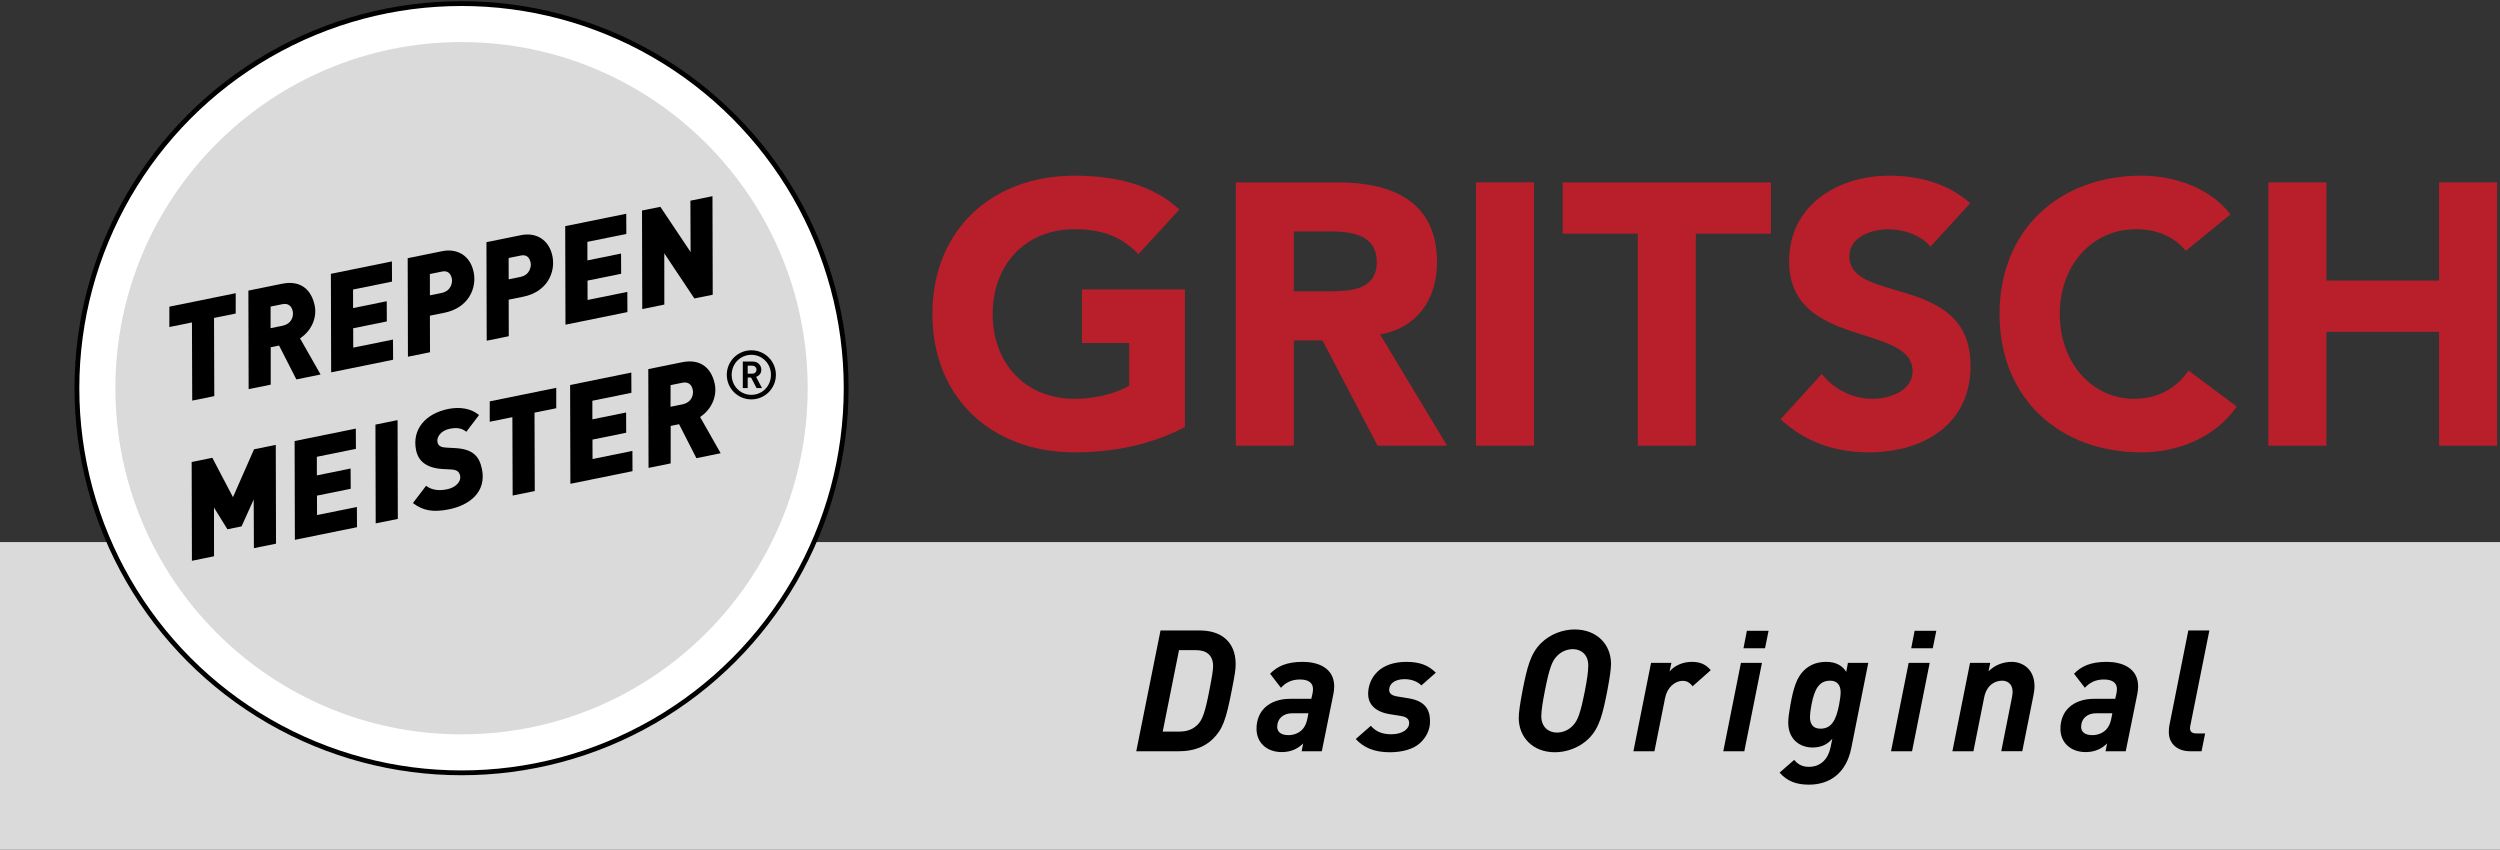 <?xml version="1.0" encoding="utf-8"?>
<!-- Generator: Adobe Illustrator 15.1.0, SVG Export Plug-In . SVG Version: 6.00 Build 0)  -->
<!DOCTYPE svg PUBLIC "-//W3C//DTD SVG 1.1//EN" "http://www.w3.org/Graphics/SVG/1.1/DTD/svg11.dtd">
<svg version="1.1" xmlns="http://www.w3.org/2000/svg" xmlns:xlink="http://www.w3.org/1999/xlink" x="0px" y="0px"
	 width="383.244px" height="130.264px" viewBox="0 0 383.244 130.264" enable-background="new 0 0 383.244 130.264"
	 xml:space="preserve">
<rect x="0" y="0" width="383.244" height="130.264" fill="#333333" stroke="none"/>
<g id="Hintergrund">
</g>
<g id="Fond">
</g>
<g id="Balken">
</g>
<g id="Button">
</g>
<g id="Hilfslinien_anzeigen">
</g>
<g id="Vordergrund">
	<g>
		<rect y="83.096" fill="#DADADA" width="383.244" height="47.168"/>
		<g>
			<defs>
				<rect id="SVGID_1_" width="383.244" height="130.264"/>
			</defs>
			<clipPath id="SVGID_2_">
				<use xlink:href="#SVGID_1_"  overflow="visible"/>
			</clipPath>
			<path clip-path="url(#SVGID_2_)" fill="#FFFFFF" d="M11.791,59.512c0-32.563,26.397-58.961,58.961-58.961
				s58.961,26.398,58.961,58.961c0,32.563-26.397,58.96-58.961,58.96S11.791,92.075,11.791,59.512"/>
			<path clip-path="url(#SVGID_2_)" fill="#FFFFFF" d="M11.791,59.512c0-32.563,26.397-58.961,58.961-58.961
				s58.961,26.398,58.961,58.961c0,32.563-26.397,58.96-58.961,58.96S11.791,92.075,11.791,59.512"/>
			
				<circle clip-path="url(#SVGID_2_)" fill="none" stroke="#000000" stroke-width="0.737" stroke-miterlimit="3.864" cx="70.752" cy="59.512" r="58.961"/>
			<path clip-path="url(#SVGID_2_)" fill-rule="evenodd" clip-rule="evenodd" d="M189.424,101.825c0-3.588-2.393-5.174-5.461-5.174
				h-6.058l-3.718,18.512h6.578c2.105,0,3.848-0.624,5.096-1.82c1.586-1.533,2.08-2.989,2.964-7.514
				C189.293,103.463,189.424,102.632,189.424,101.825 M185.965,102.111c0,0.598-0.156,1.586-0.572,3.718
				c-0.676,3.51-1.092,4.576-1.846,5.304c-0.728,0.702-1.611,1.015-2.703,1.015h-2.601l2.496-12.48h2.626
				C184.951,99.667,185.965,100.447,185.965,102.111"/>
			<path clip-path="url(#SVGID_2_)" fill-rule="evenodd" clip-rule="evenodd" d="M204.53,105.231c0-2.887-2.548-3.77-4.81-3.77
				c-2.521,0-3.928,0.701-5.018,1.819l1.664,2.158c0.676-0.755,1.586-1.275,2.911-1.275c1.353,0,2.002,0.548,2.002,1.457
				c0,0.262-0.026,0.468-0.077,0.702l-0.183,0.806h-3.224c-1.561,0-2.938,0.415-3.953,1.404c-0.779,0.78-1.221,1.871-1.221,3.198
				c0,2.054,1.508,3.562,3.873,3.562c1.482,0,2.522-0.57,3.276-1.326l-0.233,1.196h3.094l1.768-8.735
				C204.479,106.063,204.53,105.595,204.53,105.231 M200.578,109.339l-0.156,0.807c-0.129,0.676-0.389,1.299-0.805,1.716
				c-0.494,0.493-1.223,0.832-2.106,0.832c-1.171,0-1.718-0.52-1.718-1.274c0-1.195,0.859-2.08,2.315-2.08H200.578z"/>
			<path clip-path="url(#SVGID_2_)" fill-rule="evenodd" clip-rule="evenodd" d="M220.105,103.125
				c-1.17-1.195-2.576-1.663-4.498-1.663c-1.924,0-3.485,0.546-4.498,1.56c-0.91,0.909-1.379,2.131-1.379,3.379
				c0,1.274,0.779,2.652,3.25,3.069l1.769,0.286c0.78,0.129,1.274,0.39,1.274,1.117c0,0.807-0.912,1.689-2.756,1.689
				c-1.535,0-2.445-0.52-3.121-1.3l-2.313,2.028c1.196,1.3,2.807,2.028,5.226,2.028c1.741,0,3.613-0.417,4.706-1.481
				c0.884-0.858,1.455-1.925,1.455-3.277c0-1.871-0.858-3.119-3.274-3.509l-1.743-0.287c-0.832-0.13-1.247-0.442-1.247-1.014
				c0-0.831,0.729-1.639,2.365-1.639c0.961,0,1.949,0.313,2.574,0.962L220.105,103.125z"/>
			<path clip-path="url(#SVGID_2_)" fill-rule="evenodd" clip-rule="evenodd" d="M246.965,101.746c0-2.859-2.08-5.252-5.59-5.252
				c-1.795,0-3.771,0.729-5.148,2.108c-1.639,1.637-2.131,3.742-2.834,7.304c-0.391,2.081-0.572,3.328-0.572,4.161
				c0,2.86,2.055,5.252,5.564,5.252c1.794,0,3.796-0.728,5.174-2.106c1.638-1.639,2.132-3.743,2.834-7.307
				C246.783,103.826,246.965,102.579,246.965,101.746 M243.48,102.008c0,0.91-0.207,2.313-0.52,3.898
				c-0.676,3.434-1.092,4.525-1.795,5.278c-0.649,0.702-1.533,1.118-2.521,1.118c-1.248,0-2.366-0.858-2.366-2.495
				c0-0.91,0.235-2.315,0.546-3.901c0.676-3.432,1.092-4.523,1.795-5.276c0.648-0.702,1.534-1.118,2.521-1.118
				C242.389,99.512,243.48,100.369,243.48,102.008"/>
			<path clip-path="url(#SVGID_2_)" fill-rule="evenodd" clip-rule="evenodd" d="M262.254,102.734
				c-0.728-0.856-1.586-1.272-2.886-1.272c-1.404,0-2.678,0.57-3.432,1.48l0.286-1.325h-3.12l-2.704,13.546h3.224l1.638-8.19
				c0.313-1.56,1.456-2.6,2.73-2.6c0.832,0,1.248,0.547,1.482,0.832L262.254,102.734z"/>
			<path clip-path="url(#SVGID_2_)" fill-rule="evenodd" clip-rule="evenodd" d="M270.104,101.618h-3.223l-2.704,13.545h3.224
				L270.104,101.618z M271.118,96.703h-3.327l-0.521,2.679h3.302L271.118,96.703z"/>
			<path clip-path="url(#SVGID_2_)" fill-rule="evenodd" clip-rule="evenodd" d="M286.403,101.617h-3.12l-0.26,1.378
				c-0.624-1.014-1.663-1.533-3.067-1.533c-1.223,0-2.444,0.337-3.458,1.352c-1.04,1.04-1.561,2.6-2.027,5.199
				c-0.209,1.144-0.339,2.106-0.339,2.757c0,2.548,1.742,3.821,3.744,3.821c1.352,0,2.314-0.52,3.016-1.352l-0.286,1.378
				c-0.363,1.742-1.508,2.938-3.302,2.938c-1.273,0-1.846-0.598-2.262-1.065l-2.236,1.95c1.146,1.3,2.522,1.847,4.498,1.847
				c3.12,0,5.72-1.691,6.5-5.643L286.403,101.617z M282.166,106.142c0,0.416-0.078,1.04-0.234,1.871
				c-0.468,2.444-1.196,3.692-2.86,3.692c-1.195,0-1.61-0.78-1.61-1.793c0-0.417,0.077-1.041,0.232-1.873
				c0.469-2.444,1.197-3.692,2.86-3.692C281.646,104.347,282.166,105.023,282.166,106.142"/>
			<path clip-path="url(#SVGID_2_)" fill-rule="evenodd" clip-rule="evenodd" d="M295.817,101.618h-3.223l-2.704,13.545h3.224
				L295.817,101.618z M296.831,96.703h-3.327l-0.52,2.679h3.302L296.831,96.703z"/>
			<path clip-path="url(#SVGID_2_)" fill-rule="evenodd" clip-rule="evenodd" d="M311.884,105.205c0-2.704-1.897-3.743-3.485-3.743
				c-1.402,0-2.678,0.546-3.561,1.456l0.26-1.301h-3.095l-2.704,13.546h3.225l1.638-8.216c0.417-2.133,1.872-2.6,2.782-2.6
				c0.806,0,1.586,0.52,1.586,1.69c0,0.259-0.052,0.597-0.104,0.883l-1.638,8.242h3.223l1.69-8.45
				C311.779,106.271,311.884,105.751,311.884,105.205"/>
			<path clip-path="url(#SVGID_2_)" fill-rule="evenodd" clip-rule="evenodd" d="M327.77,105.231c0-2.887-2.547-3.77-4.81-3.77
				c-2.522,0-3.927,0.701-5.018,1.819l1.663,2.158c0.677-0.755,1.587-1.275,2.912-1.275c1.353,0,2.002,0.548,2.002,1.457
				c0,0.262-0.026,0.468-0.077,0.702l-0.183,0.806h-3.225c-1.56,0-2.938,0.415-3.951,1.404c-0.78,0.78-1.222,1.871-1.222,3.198
				c0,2.054,1.508,3.562,3.873,3.562c1.482,0,2.522-0.57,3.277-1.326l-0.235,1.196h3.095l1.769-8.735
				C327.718,106.063,327.77,105.595,327.77,105.231 M323.817,109.339l-0.155,0.807c-0.13,0.676-0.39,1.299-0.807,1.716
				c-0.493,0.493-1.222,0.832-2.105,0.832c-1.17,0-1.717-0.52-1.717-1.274c0-1.195,0.859-2.08,2.314-2.08H323.817z"/>
			<path clip-path="url(#SVGID_2_)" fill-rule="evenodd" clip-rule="evenodd" d="M338.69,96.651h-3.226l-2.885,14.455
				c-0.078,0.365-0.104,0.703-0.104,1.119c0,1.846,1.379,2.938,3.25,2.938h1.769l0.546-2.729h-1.326
				c-0.702,0-0.988-0.286-0.988-0.78c0-0.208,0.026-0.338,0.078-0.571L338.69,96.651z"/>
			<path clip-path="url(#SVGID_2_)" fill="#DADADA" d="M17.688,59.512c0-29.307,23.758-53.063,53.064-53.063
				c29.308,0,53.064,23.757,53.064,53.063s-23.757,53.064-53.064,53.064C41.445,112.576,17.688,88.818,17.688,59.512"/>
		</g>
		<polygon fill-rule="evenodd" clip-rule="evenodd" points="42.275,68.198 38.944,68.875 35.713,76.216 32.549,70.177 
			29.381,70.821 29.42,85.966 32.811,85.276 32.803,77.809 34.863,81.135 37.029,80.694 38.893,76.569 38.921,84.033 42.313,83.343 
					"/>
		<polygon fill-rule="evenodd" clip-rule="evenodd" points="54.545,65.702 45.164,67.61 45.203,82.755 54.726,80.818 54.711,77.714 
			48.602,78.957 48.592,75.979 53.762,74.928 53.746,71.823 48.576,72.875 48.571,70.025 54.56,68.806 		"/>
		<polygon fill-rule="evenodd" clip-rule="evenodd" points="60.947,64.4 57.555,65.091 57.594,80.235 60.985,79.546 		"/>
		<g>
			<defs>
				<rect id="SVGID_3_" width="383.244" height="130.264"/>
			</defs>
			<clipPath id="SVGID_4_">
				<use xlink:href="#SVGID_3_"  overflow="visible"/>
			</clipPath>
			<path clip-path="url(#SVGID_4_)" fill-rule="evenodd" clip-rule="evenodd" d="M73.434,63.627
				c-1.16-0.998-2.904-1.303-4.723-0.934c-3.494,0.711-5.576,3.135-4.928,6.322c0.229,1.125,1.023,2.729,4.119,2.887l1.162,0.062
				c0.838,0.042,1.322,0.221,1.48,0.998c0.17,0.837-0.662,1.772-1.989,2.042c-1.267,0.259-2.354,0.139-3.237-0.533l-2.016,2.646
				c1.563,1.192,3.126,1.45,5.559,0.956c3.105-0.633,5.74-2.639,5.025-6.152c-0.424-2.085-1.503-3.1-4.191-3.233l-1.16-0.062
				c-0.627-0.043-1.314-0.075-1.471-0.85c-0.151-0.737,0.472-1.758,1.861-2.04c0.961-0.195,1.795-0.174,2.561,0.459L73.434,63.627z"
				/>
			<polygon clip-path="url(#SVGID_4_)" fill-rule="evenodd" clip-rule="evenodd" points="85.272,59.452 75.076,61.526 
				75.074,64.655 78.547,63.949 78.588,75.965 81.979,75.274 81.939,63.258 85.271,62.581 			"/>
			<polygon clip-path="url(#SVGID_4_)" fill-rule="evenodd" clip-rule="evenodd" points="96.779,57.111 87.398,59.02 87.439,74.164 
				96.96,72.228 96.946,69.123 90.836,70.366 90.826,67.388 95.996,66.337 95.98,63.232 90.811,64.284 90.807,61.434 96.794,60.216 
							"/>
			<path clip-path="url(#SVGID_4_)" fill-rule="evenodd" clip-rule="evenodd" d="M109.578,58.892
				c-0.459-2.247-1.981-3.98-5.025-3.361l-5.171,1.052l0.038,15.145l3.393-0.69l0.001-5.745l1.287-0.263l2.655,5.206l3.719-0.757
				l-3.15-5.551C109.307,62.587,109.904,60.507,109.578,58.892 M106.201,59.771c0.121,0.592-0.019,1.898-1.633,2.227l-1.777,0.361
				l0.006-3.32l1.798-0.366C105.433,58.501,106.019,58.871,106.201,59.771"/>
			<polygon clip-path="url(#SVGID_4_)" fill-rule="evenodd" clip-rule="evenodd" points="36.134,44.943 25.963,47.012 
				25.961,50.133 29.426,49.427 29.467,61.412 32.85,60.725 32.81,48.739 36.132,48.063 			"/>
			<path clip-path="url(#SVGID_4_)" fill-rule="evenodd" clip-rule="evenodd" d="M48.245,46.852
				c-0.456-2.241-1.974-3.971-5.013-3.353l-5.156,1.049l0.039,15.105l3.384-0.688v-5.731l1.284-0.262l2.648,5.192l3.711-0.754
				l-3.145-5.538C47.977,50.536,48.573,48.462,48.245,46.852 M44.879,47.728c0.121,0.592-0.02,1.894-1.629,2.221l-1.773,0.359
				l0.006-3.311l1.793-0.365C44.113,46.462,44.697,46.832,44.879,47.728"/>
			<polygon clip-path="url(#SVGID_4_)" fill-rule="evenodd" clip-rule="evenodd" points="60.08,40.072 50.725,41.976 50.764,57.08 
				60.262,55.148 60.246,52.053 54.152,53.291 54.143,50.322 59.299,49.273 59.284,46.177 54.128,47.226 54.123,44.383 
				60.096,43.168 			"/>
			<path clip-path="url(#SVGID_4_)" fill-rule="evenodd" clip-rule="evenodd" d="M72.613,41.726
				c-0.514-2.527-2.493-3.696-4.836-3.219l-5.28,1.073l0.039,15.104l3.383-0.687l-0.015-5.603l2.242-0.454
				C71.773,47.202,73.123,44.233,72.613,41.726 M69.271,42.724c0.107,0.529-0.063,1.88-1.592,2.191l-1.773,0.361l-0.008-3.269
				l1.896-0.385C68.671,41.445,69.117,41.97,69.271,42.724"/>
			<path clip-path="url(#SVGID_4_)" fill-rule="evenodd" clip-rule="evenodd" d="M84.688,39.27
				c-0.514-2.527-2.492-3.696-4.836-3.219l-5.28,1.074l0.039,15.104l3.383-0.687l-0.015-5.602l2.242-0.456
				C83.848,44.747,85.197,41.776,84.688,39.27 M81.346,40.268c0.107,0.529-0.063,1.88-1.592,2.191l-1.773,0.36l-0.008-3.268
				l1.896-0.385C80.745,38.988,81.192,39.514,81.346,40.268"/>
			<polygon clip-path="url(#SVGID_4_)" fill-rule="evenodd" clip-rule="evenodd" points="96.001,32.766 86.646,34.668 
				86.686,49.773 96.182,47.841 96.167,44.746 90.074,45.984 90.064,43.016 95.221,41.966 95.205,38.87 90.049,39.919 
				90.045,37.076 96.016,35.861 			"/>
			<polygon clip-path="url(#SVGID_4_)" fill-rule="evenodd" clip-rule="evenodd" points="109.221,30.076 105.838,30.764 
				105.867,38.633 101.231,31.702 98.418,32.274 98.457,47.378 101.84,46.691 101.834,38.838 106.446,45.754 109.258,45.181 			"/>
			<path clip-path="url(#SVGID_4_)" fill-rule="evenodd" clip-rule="evenodd" d="M118.943,57.461c0-2.08-1.684-3.764-3.764-3.764
				s-3.764,1.684-3.764,3.764s1.684,3.765,3.764,3.765S118.944,59.541,118.943,57.461 M118.186,57.461
				c0,1.716-1.321,3.068-3.006,3.068s-3.016-1.353-3.016-3.068s1.331-3.068,3.016-3.068S118.186,55.745,118.186,57.461
				 M116.813,59.489l-0.904-1.716c0.447-0.156,0.801-0.53,0.801-1.103c0-0.676-0.541-1.248-1.311-1.248h-1.529v4.066h0.749v-1.612
				h0.521l0.832,1.612H116.813z M115.971,56.671c0,0.343-0.271,0.614-0.666,0.614h-0.687v-1.229h0.687
				C115.7,56.057,115.971,56.328,115.971,56.671"/>
		</g>
		<g>
			<path fill="#B91E2B" d="M181.646,65.469c-5.245,2.736-11.002,3.876-16.931,3.876c-12.599,0-21.777-8.266-21.777-21.206
				c0-12.941,9.178-21.207,21.777-21.207c6.385,0,12.028,1.425,16.076,5.188l-6.271,6.841c-2.395-2.508-5.302-3.82-9.805-3.82
				c-7.582,0-12.542,5.473-12.542,12.998c0,7.524,4.959,12.997,12.542,12.997c3.876,0,6.727-1.083,8.38-1.995v-6.556h-7.24v-8.209
				h15.791V65.469z"/>
			<path fill="#B91E2B" d="M189.451,27.958h15.62c8.266,0,15.221,2.851,15.221,12.256c0,5.644-3.021,10.033-8.722,11.06
				l10.261,17.045h-10.66l-8.437-16.133h-4.39v16.133h-8.893V27.958z M198.344,44.661h5.245c3.25,0,7.468-0.114,7.468-4.504
				c0-4.047-3.648-4.674-6.897-4.674h-5.815V44.661z"/>
			<path fill="#B91E2B" d="M226.272,27.958h8.894v40.361h-8.894V27.958z"/>
			<path fill="#B91E2B" d="M251.068,35.825h-11.516v-7.867h31.924v7.867h-11.516v32.494h-8.893V35.825z"/>
			<path fill="#B91E2B" d="M295.928,37.82c-1.425-1.824-4.275-2.68-6.441-2.68c-2.508,0-5.986,1.141-5.986,4.162
				c0,7.354,18.585,2.623,18.585,16.76c0,9.007-7.24,13.282-15.563,13.282c-5.188,0-9.748-1.539-13.567-5.073l6.328-6.955
				c1.824,2.395,4.788,3.819,7.753,3.819c2.907,0,6.156-1.368,6.156-4.218c0-7.411-18.926-3.42-18.926-16.874
				c0-8.608,7.468-13.112,15.392-13.112c4.561,0,8.95,1.197,12.37,4.219L295.928,37.82z"/>
			<path fill="#B91E2B" d="M335.087,38.447c-1.767-2.109-4.333-3.307-7.639-3.307c-6.728,0-11.687,5.473-11.687,12.998
				c0,7.524,4.959,12.997,11.401,12.997c3.591,0,6.499-1.596,8.323-4.332l7.41,5.529c-3.363,4.789-9.063,7.012-14.594,7.012
				c-12.598,0-21.776-8.266-21.776-21.206c0-12.941,9.179-21.207,21.776-21.207c4.504,0,10.205,1.54,13.625,5.929L335.087,38.447z"
				/>
			<path fill="#B91E2B" d="M347.738,27.958h8.893v15.05h17.273v-15.05h8.893v40.361h-8.893V50.875h-17.273v17.444h-8.893V27.958z"/>
		</g>
	</g>
</g>
</svg>
